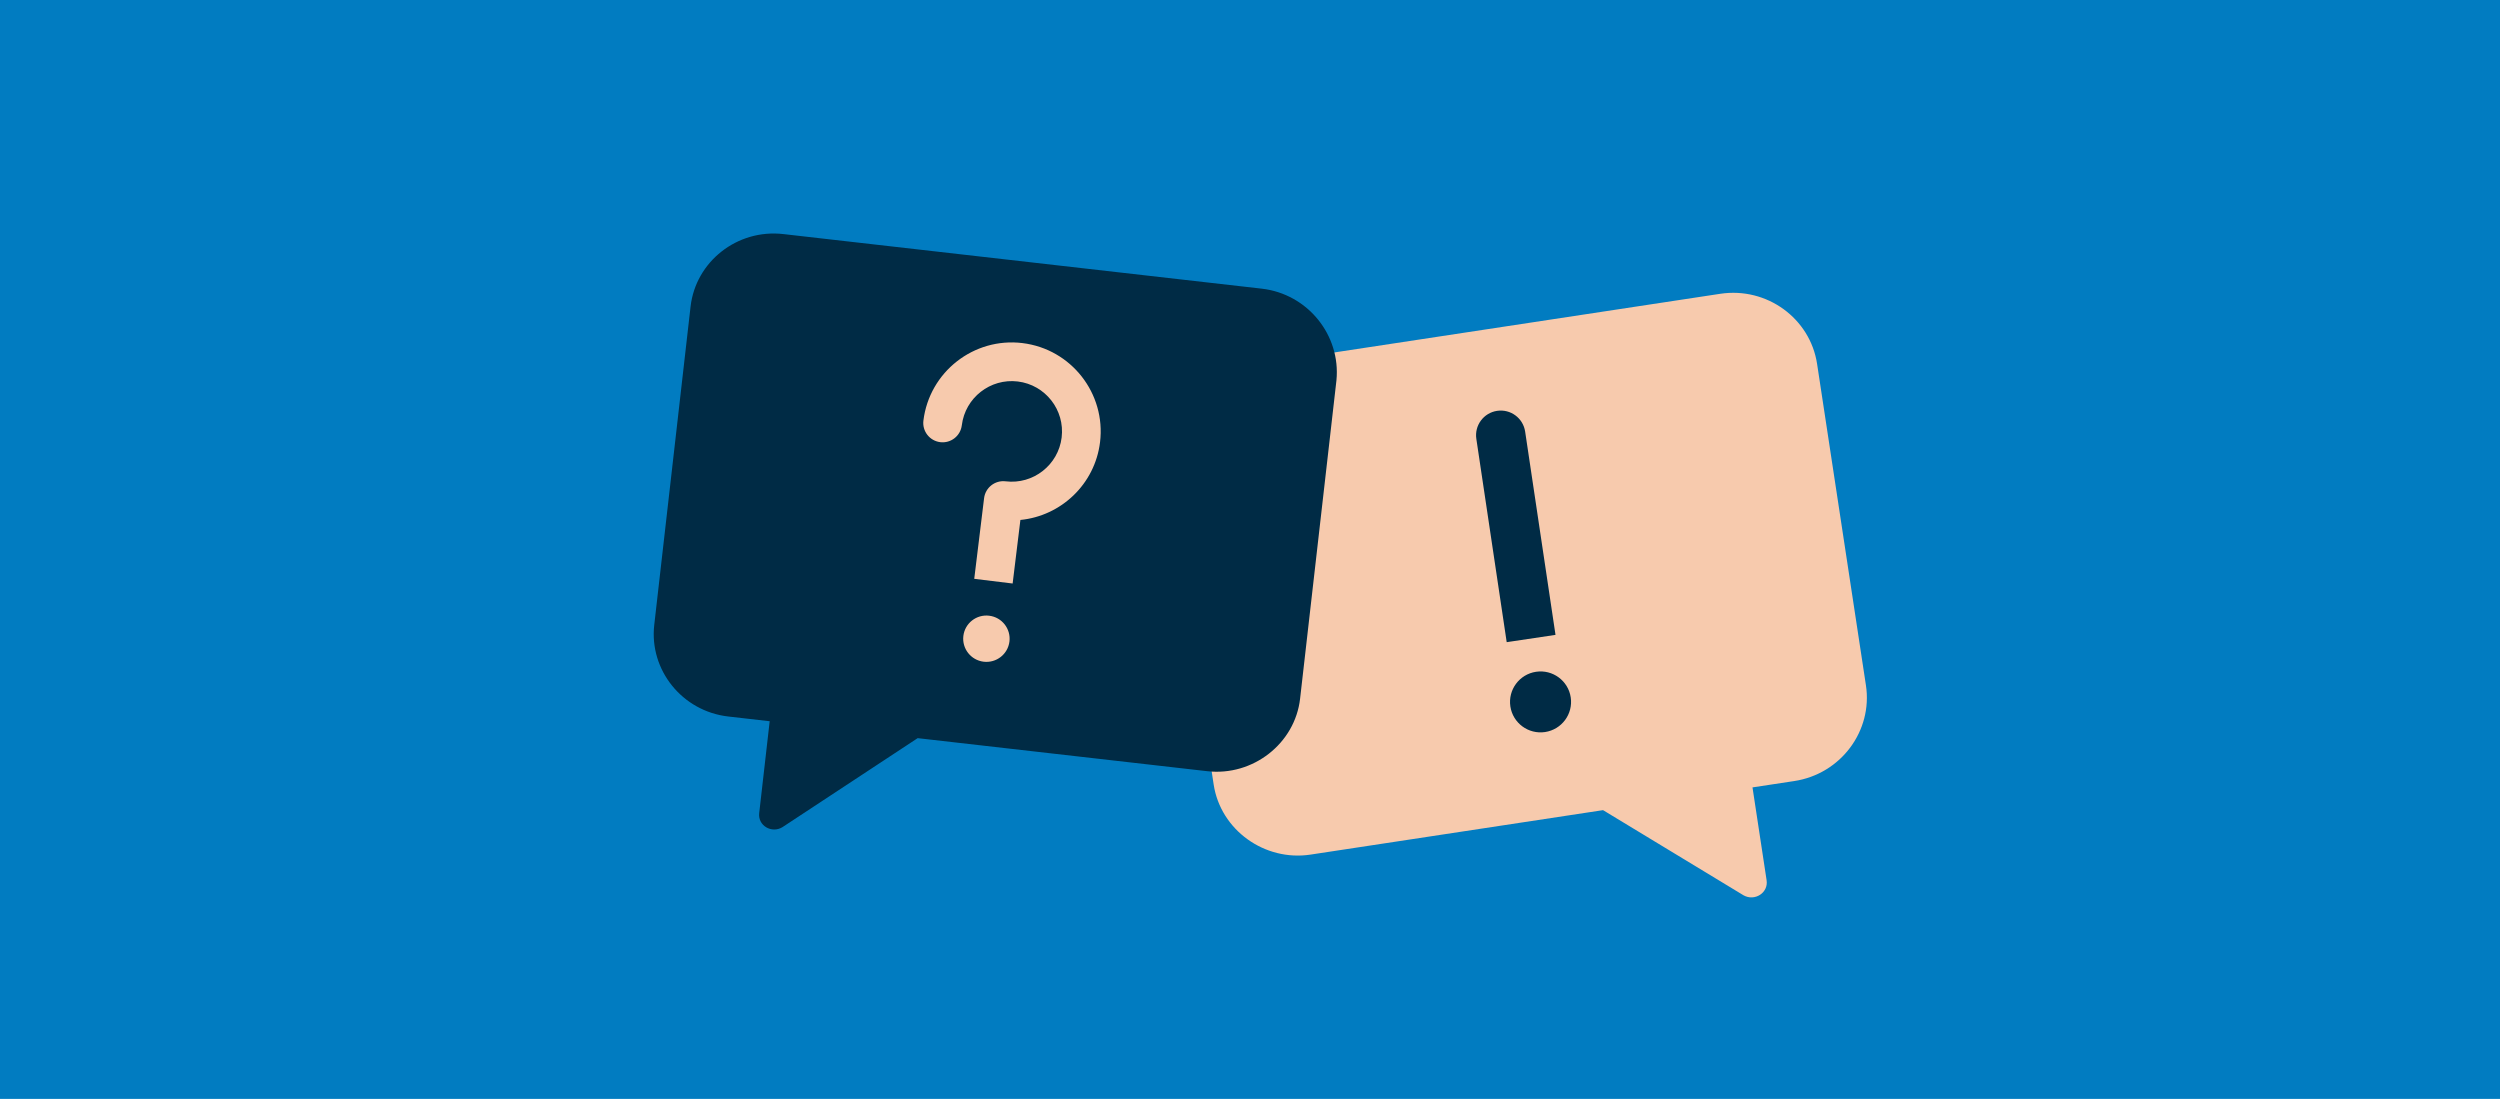 <?xml version="1.0" encoding="UTF-8"?>
<svg id="Lager_3" data-name="Lager 3" xmlns="http://www.w3.org/2000/svg" viewBox="0 0 364 160">
  <rect x="-.5" y="-.5" width="365" height="161" style="fill: #fff;"/>
  <rect x="-.5" y="-.5" width="365" height="161" style="fill: #017cc1;"/>
  <g>
    <g>
      <path d="M180.133,53.468c-6.804,1.034-11.439,7.331-10.541,13.945l7.119,46.818c1.003,6.598,7.4,11.218,14.103,10.199l42.59-6.473,20.455,12.399c1.614.913,3.64-.343,3.358-2.2l-2.053-13.511,6.082-.924c6.803-1.034,11.439-7.331,10.436-13.929l-7.115-46.815c-1.003-6.598-7.299-11.233-14.103-10.199l-70.332,10.689h0Z" style="fill: #f7caad;"/>
      <rect x="128.88" y="41.053" width="36.191" height="61.826" transform="translate(13.023 -22.042) rotate(8.973)" style="fill: #f7caad;"/>
      <path d="M183.697,42.028c6.737.769,11.531,6.798,10.89,13.343l-5.294,46.357c-.745,6.533-6.875,11.316-13.511,10.559l-42.17-4.812-19.685,12.958c-1.556.958-3.597-.204-3.387-2.043l1.526-13.378-6.023-.687c-6.736-.769-11.531-6.798-10.785-13.331l5.289-46.353c.745-6.533,6.775-11.328,13.511-10.559l69.638,7.946h0ZM148.877,49.953c-7.09-.866-13.563,4.198-14.429,11.289-.189,1.544.91,2.948,2.454,3.137,1.544.189,2.948-.91,3.137-2.454.489-4.008,4.148-6.87,8.156-6.381,4.008.489,6.87,4.148,6.381,8.156-.489,4.008-4.148,6.87-8.156,6.381-1.544-.189-2.948.91-3.137,2.454l-1.434,11.741,5.591.683,1.13-9.255c5.907-.578,10.847-5.19,11.596-11.321.866-7.091-4.198-13.564-11.289-14.429ZM144.029,89.648c-1.853-.226-3.538,1.089-3.763,2.939s1.093,3.532,2.946,3.758,3.538-1.089,3.763-2.939c.226-1.849-1.093-3.532-2.946-3.758Z" style="fill: #002b45;"/>
    </g>
    <g>
      <ellipse cx="224.304" cy="102.197" rx="4.444" ry="4.436" transform="translate(-12.634 34.249) rotate(-8.493)" style="fill: #002b45;"/>
      <path d="M226.476,92.438c-.004-.032-.005-.063-.009-.095l-4.406-29.502c-.293-1.962-2.121-3.315-4.084-3.022s-3.315,2.121-3.022,4.084l4.406,29.502c.005.032.013.062.019.093l7.097-1.06Z" style="fill: #002b45;"/>
    </g>
  </g>
</svg>